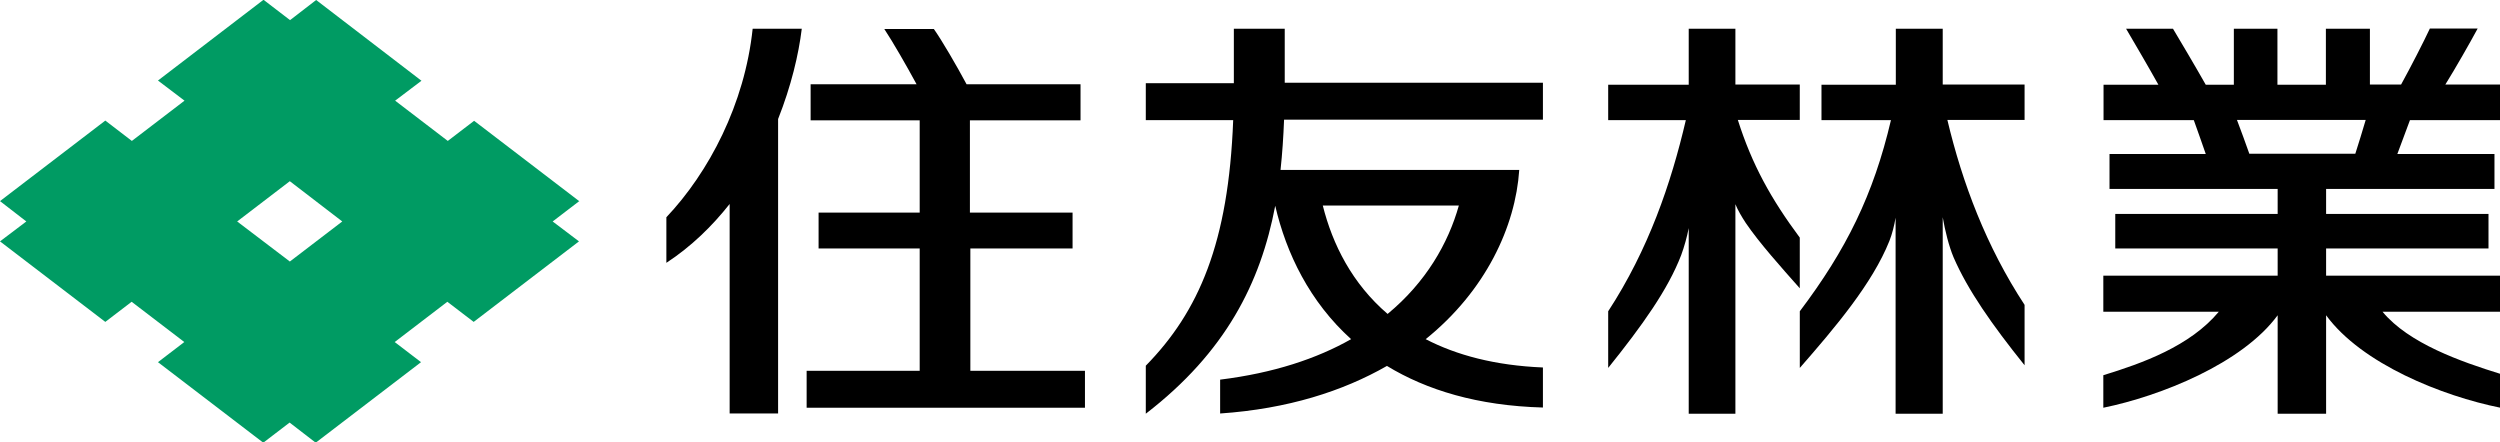 <svg width="113" height="20" viewBox="0 0 113 20" fill="none" xmlns="http://www.w3.org/2000/svg">
<g clip-path="url(#clip0_8_1134)">
<path d="M13.1 11.82L10.72 10.01L13.1 8.19L15.47 10.01L13.09 11.83L13.1 11.82ZM26.19 9.1L21.43 5.46L20.24 6.37L17.86 4.55L19.05 3.65L14.29 -2.13645e-06L13.11 0.91L11.91 -0.01L7.14 3.64L8.34 4.55L5.96 6.37L4.76 5.45L0 9.09L1.19 10.01L0 10.91L4.76 14.55L5.95 13.64L8.33 15.46L7.14 16.37L11.9 20.01L13.09 19.1L14.27 20.01L19.03 16.37L17.84 15.46L20.22 13.64L21.41 14.55L26.17 10.91L24.98 10.01L26.17 9.1H26.19Z" fill="#009B63"/>
<path d="M58.07 1.3H55.77V3.76H51.79V5.43H55.74C55.53 10.98 54.19 14.08 51.79 16.53V18.7C55.4 15.92 56.98 12.78 57.64 9.3C58.14 11.46 59.2 13.64 61.07 15.33C59.52 16.21 57.57 16.86 55.15 17.16V18.69C58.21 18.48 60.7 17.68 62.69 16.54C64.48 17.63 66.79 18.34 69.74 18.42V16.61C67.57 16.52 65.83 16.05 64.44 15.33C67.15 13.15 68.5 10.24 68.67 7.68H57.88C57.96 6.94 58.01 6.19 58.04 5.41H69.74V3.74H58.07V1.3ZM62.72 14.19C61.12 12.82 60.23 11.05 59.79 9.29H65.94C65.46 11 64.45 12.76 62.72 14.19Z" fill="black"/>
<path d="M87.821 1.3H85.691V3.83H82.331V5.43H85.471C84.681 8.8 83.451 11.29 81.351 14.07V16.63C82.941 14.81 84.631 12.82 85.401 10.89C85.531 10.56 85.621 10.19 85.681 9.84V18.7H87.811V9.82C87.921 10.45 88.091 11.13 88.301 11.63C88.941 13.11 90.041 14.68 91.511 16.51V13.78C89.781 11.14 88.701 8.28 88.021 5.42H91.511V3.82H87.811V1.3H87.821Z" fill="black"/>
<path d="M81.35 13.02V10.74C80.05 8.99 79.19 7.44 78.55 5.42H81.35V3.82H78.44V1.3H76.33V3.83H72.69V5.43H76.2C75.53 8.3 74.51 11.28 72.69 14.07V16.63C74.24 14.7 75.39 13.09 75.99 11.53C76.13 11.15 76.25 10.72 76.33 10.31V18.7H78.44V9.23C78.55 9.5 78.72 9.79 78.91 10.08C79.53 10.99 80.5 12.07 81.35 13.03V13.02Z" fill="black"/>
<path d="M113 5.42V3.82H110.53C110.99 3.08 111.64 1.94 111.99 1.29H109.83C109.57 1.85 108.96 3.04 108.53 3.82H107.12V1.3H105.13V3.83H102.94V1.3H100.97V3.83H99.7C99.23 3 98.52 1.8 98.22 1.3H96.1C96.46 1.91 97.12 3.04 97.56 3.83H95.08V5.43H99.16C99.32 5.88 99.55 6.52 99.7 6.96H95.35V8.54H102.95V9.67H95.61V11.23H102.95V12.46H95.07V14.09H100.29C98.99 15.65 96.83 16.42 95.07 16.96V18.43C97.66 17.9 101.35 16.43 102.95 14.25V18.7H105.14V14.25C106.75 16.45 110.39 17.9 113.02 18.43V16.9C111.24 16.35 108.87 15.52 107.69 14.09H113.02V12.46H105.14V11.23H112.48V9.67H105.14V8.54H112.75V6.96H108.36C108.53 6.51 108.77 5.87 108.93 5.43H113.02L113 5.42ZM106.46 6.95H101.67C101.51 6.5 101.28 5.86 101.11 5.42H106.93C106.8 5.87 106.6 6.51 106.46 6.95Z" fill="black"/>
<path d="M43.84 11.23H48.48V9.61H43.84V5.44H48.84V3.81H43.69C43.23 2.95 42.57 1.82 42.21 1.31H39.97C40.36 1.9 40.97 2.96 41.43 3.81H36.64V5.44H41.57V9.61H37V11.23H41.57V16.76H36.46V18.43H49.04V16.76H43.86V11.23H43.84Z" fill="black"/>
<path d="M34.02 1.3C33.66 4.71 32.04 7.79 30.12 9.82V11.88C31.25 11.14 32.19 10.22 32.98 9.22V18.69H35.17V5.38C35.76 3.89 36.1 2.46 36.24 1.3H34.02Z" fill="black"/>
</g>
<defs>
<clipPath id="clip0_8_1134">
<rect width="113" height="20" fill="white"/>
</clipPath>
</defs>
</svg>
